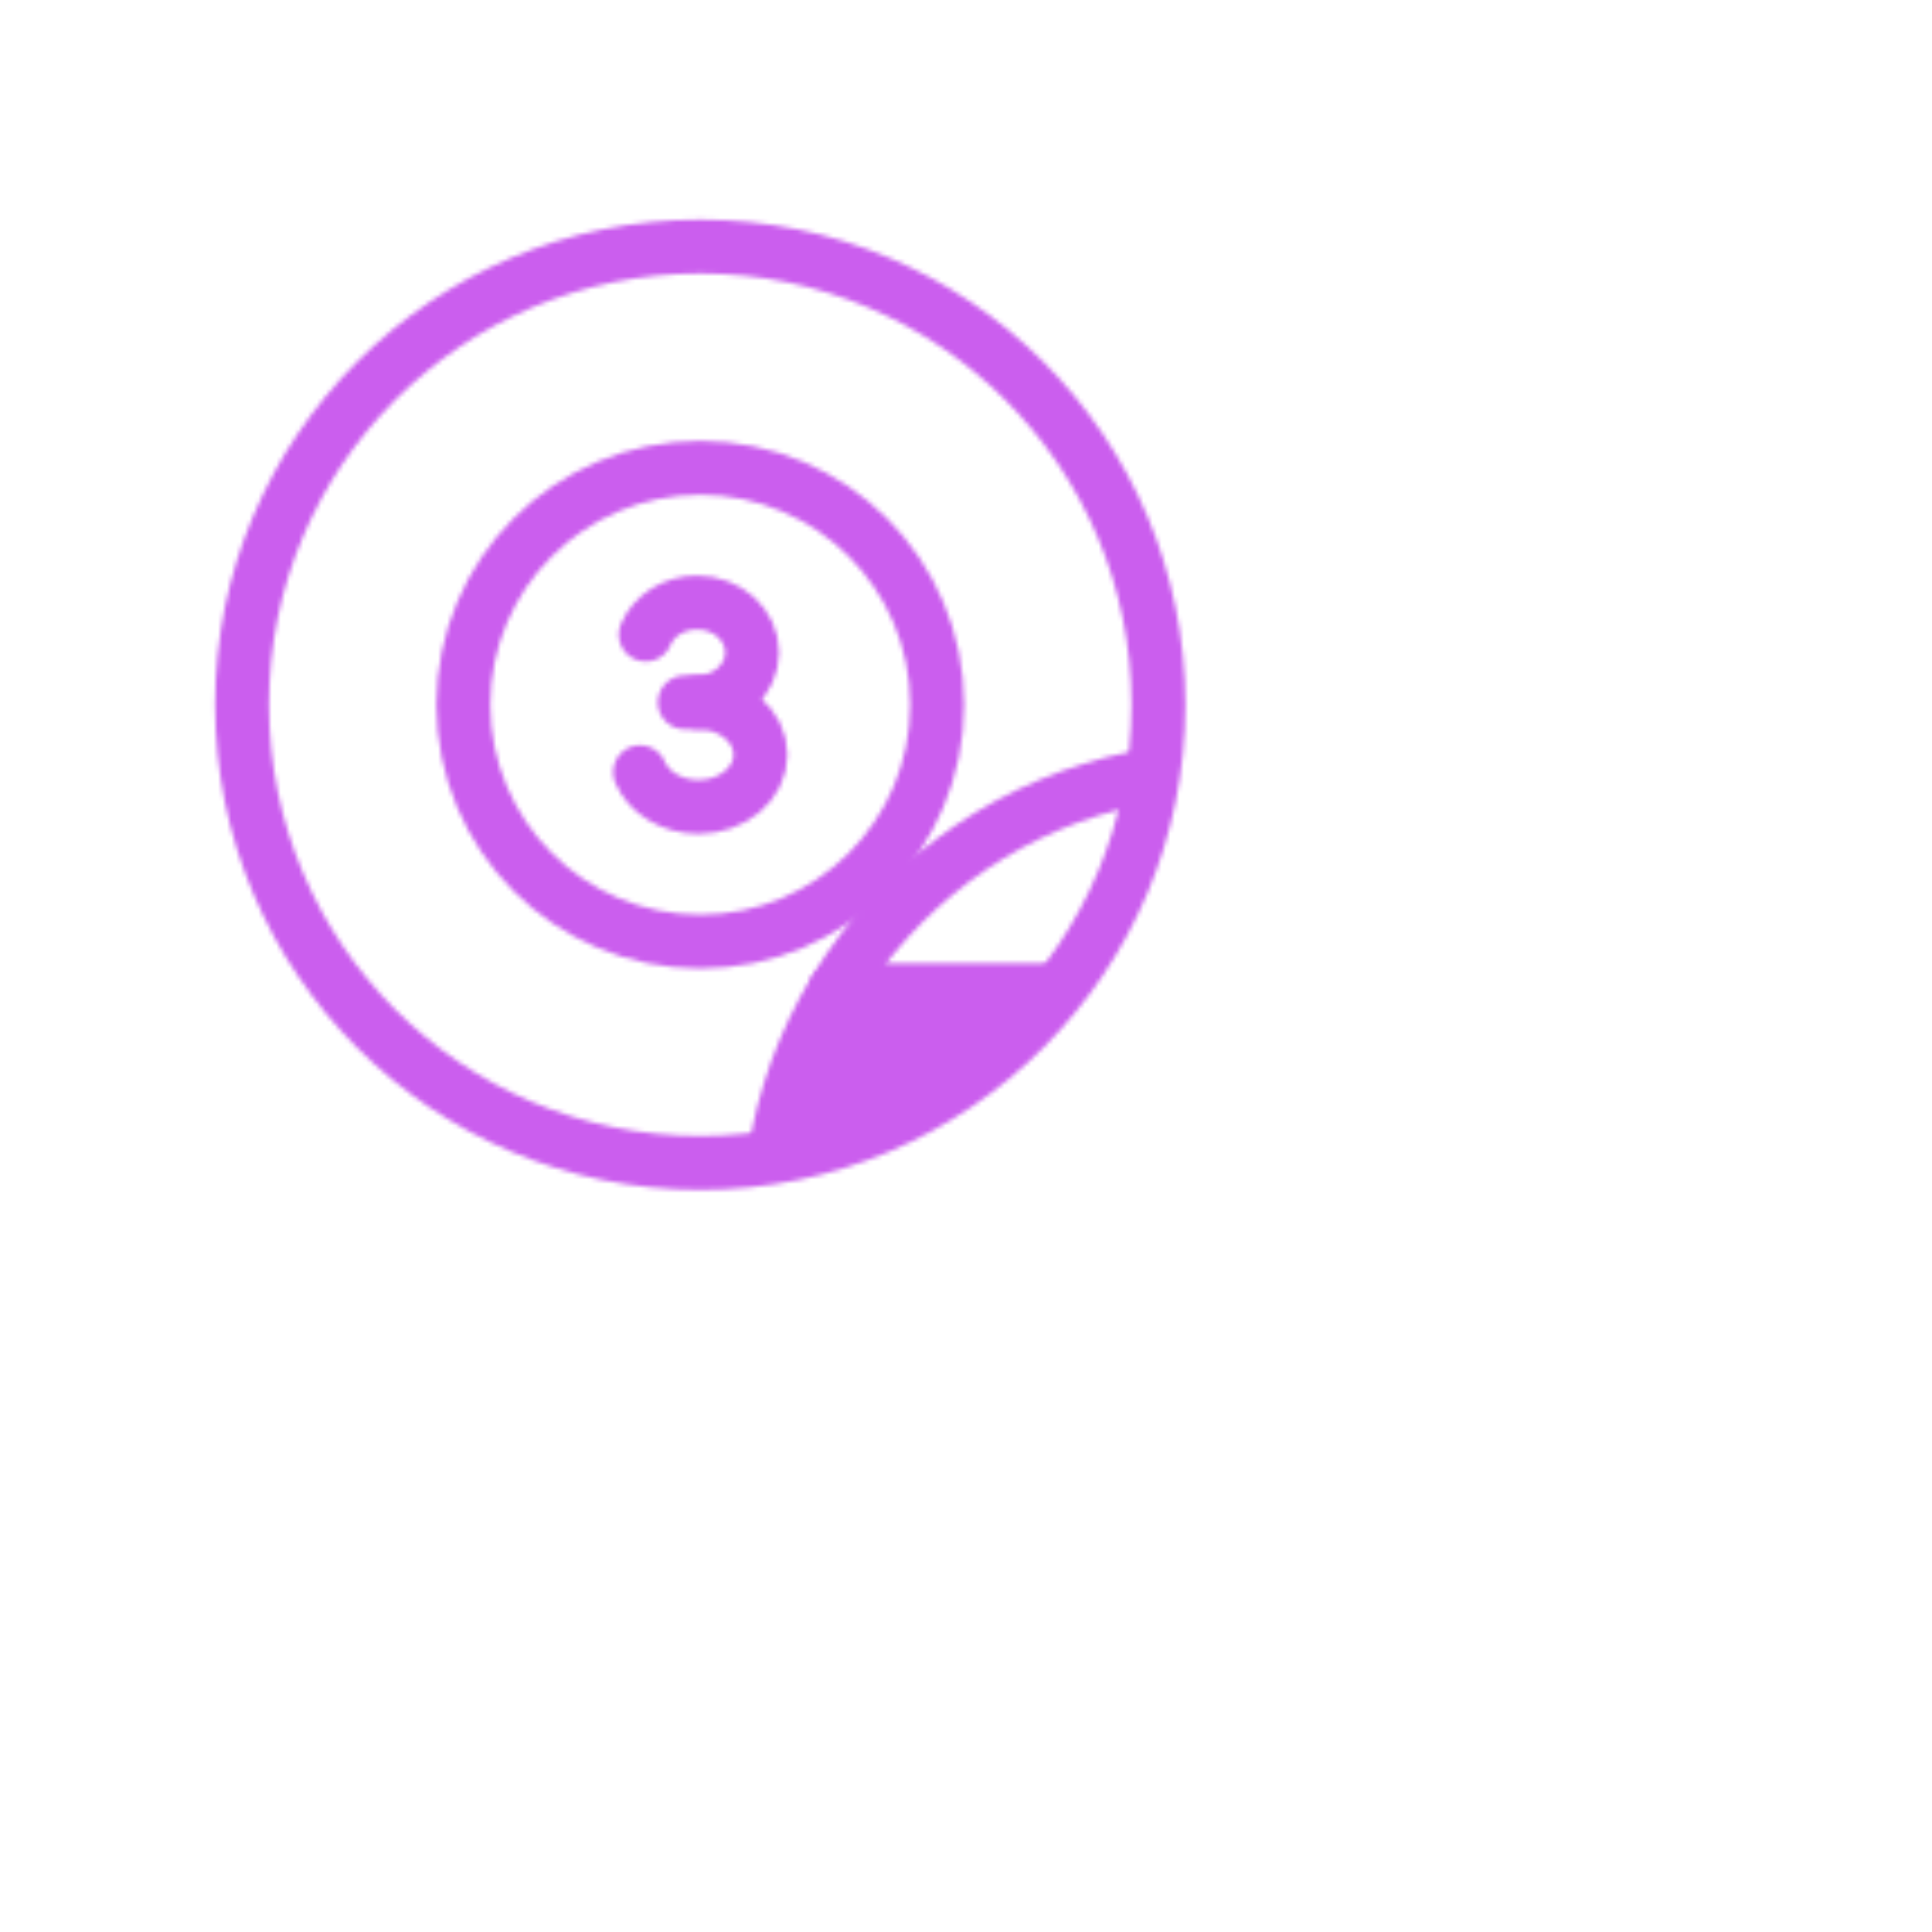<svg xmlns="http://www.w3.org/2000/svg" width="430" height="430" style="width:100%;height:100%;transform:translate3d(0,0,0);content-visibility:visible" viewBox="0 0 430 430"><defs><clipPath id="f"><path d="M0 0h430v430H0z"/></clipPath><clipPath id="g"><path d="M0 0h430v430H0z"/></clipPath><clipPath id="d"><path d="M0 0h430v430H0z"/></clipPath><filter id="a" width="100%" height="100%" x="0%" y="0%" filterUnits="objectBoundingBox"><feComponentTransfer in="SourceGraphic"><feFuncA tableValues="1.0 0.0" type="table"/></feComponentTransfer></filter><filter id="i" width="300%" height="300%" x="-100%" y="-100%"><feGaussianBlur result="filter_result_0" stdDeviation="52.5 52.5"/></filter><mask id="e" mask-type="alpha"><g filter="url(#a)"><path fill="#fff" d="M0 0h430v430H0z" opacity="0"/><use xmlns:ns1="http://www.w3.org/1999/xlink" ns1:href="#b"/></g></mask><mask id="h" mask-type="alpha"><use xmlns:ns2="http://www.w3.org/1999/xlink" ns2:href="#c"/></mask><path id="b" fill="red" d="M101.973 0c0 56.318-45.655 101.973-101.973 101.973S-101.973 56.318-101.973 0-56.318-101.973 0-101.973 101.973-56.318 101.973 0z" style="display:block" transform="translate(155.853 156.853)"/><g id="c" clip-path="url(#d)" style="display:block"><g mask="url(#e)" style="display:block"><path fill-opacity="0" stroke="#121331" stroke-linecap="round" stroke-linejoin="round" stroke-width="12" d="M220.433 273.14c0 29.113 23.601 52.714 52.714 52.714s52.714-23.601 52.714-52.714-23.601-52.714-52.714-52.714-52.714 23.601-52.714 52.714zm140.013-52.713h-174.6m174.6 105.43h-174.6" class="secondary"/><path fill-opacity="0" stroke="#121331" stroke-linecap="round" stroke-linejoin="round" stroke-width="12" d="M375.12 273.14c0 56.318-45.655 101.973-101.973 101.973S171.174 329.458 171.174 273.14s45.655-101.973 101.973-101.973S375.12 216.822 375.12 273.14z" class="secondary"/><path fill-opacity="0" stroke="#08A88A" stroke-linecap="round" stroke-linejoin="round" stroke-width="12" d="m262.569 264.283 15.154-15.153v48.02" class="primary"/><path fill="#4BB3FD" d="M360.116 219.5s16.634 31.417 14.603 61c-1.511 22-13.344 44.75-13.344 44.75l-88.625.5s54.132-2 52.621-52.5c-1.542-51.538-52.369-53.25-52.369-53.25l87.114-.5zM186 219.5s-16.517 31.417-14.5 61c1.5 22 13.25 44.75 13.25 44.75l88 .5s-53.75-2-52.25-52.5c1.531-51.538 52-53.25 52-53.25l-86.5-.5z"/></g><g fill-opacity="0" stroke-linecap="round" stroke-linejoin="round" stroke-width="12" style="display:block"><path stroke="#08A88A" d="M257.826 156.853c0 56.318-45.655 101.973-101.973 101.973S53.88 213.171 53.88 156.853 99.535 54.88 155.853 54.88s101.973 45.655 101.973 101.973z" class="primary"/><path stroke="#08A88A" d="M155.452 156.324c7.623 0 13.805 5.23 13.805 11.651 0 6.415-6.179 11.617-13.802 11.617-6 0-11.105-3.222-13.006-7.721" class="primary"/><path stroke="#08A88A" d="M143.712 141.23c1.762-4.164 6.214-7.116 11.432-7.116 6.767 0 12.248 4.968 12.248 11.104 0 6.136-5.481 11.11-12.248 11.11m-.001 0h-2.746" class="primary"/><path stroke="#121331" d="M103.139 156.853c0 29.113 23.601 52.714 52.714 52.714s52.714-23.601 52.714-52.714-23.601-52.714-52.714-52.714-52.714 23.601-52.714 52.714z" class="secondary"/></g></g></defs><g clip-path="url(#f)"><g clip-path="url(#g)" mask="url(#h)" style="display:block"><g filter="url(#i)" transform="rotate(-94 238.762 -16.565) scale(2.4)"><g class="design"><path fill="#4BE1EC" d="M0-250c137.975 0 250 112.025 250 250S137.975 250 0 250-250 137.975-250 0-137.975-250 0-250z" class="primary"/></g><g class="design"><path fill="#CB5EEE" d="M113.242-295.384c97.478 0 176.5 79.022 176.5 176.5s-79.022 176.5-176.5 176.5c-43.948 0-74.396-34.057-105.29-60.631-37.631-32.369-71.21-62.338-71.21-115.869 0-97.478 79.022-176.5 176.5-176.5z" class="secondary"/></g></g></g></g></svg>